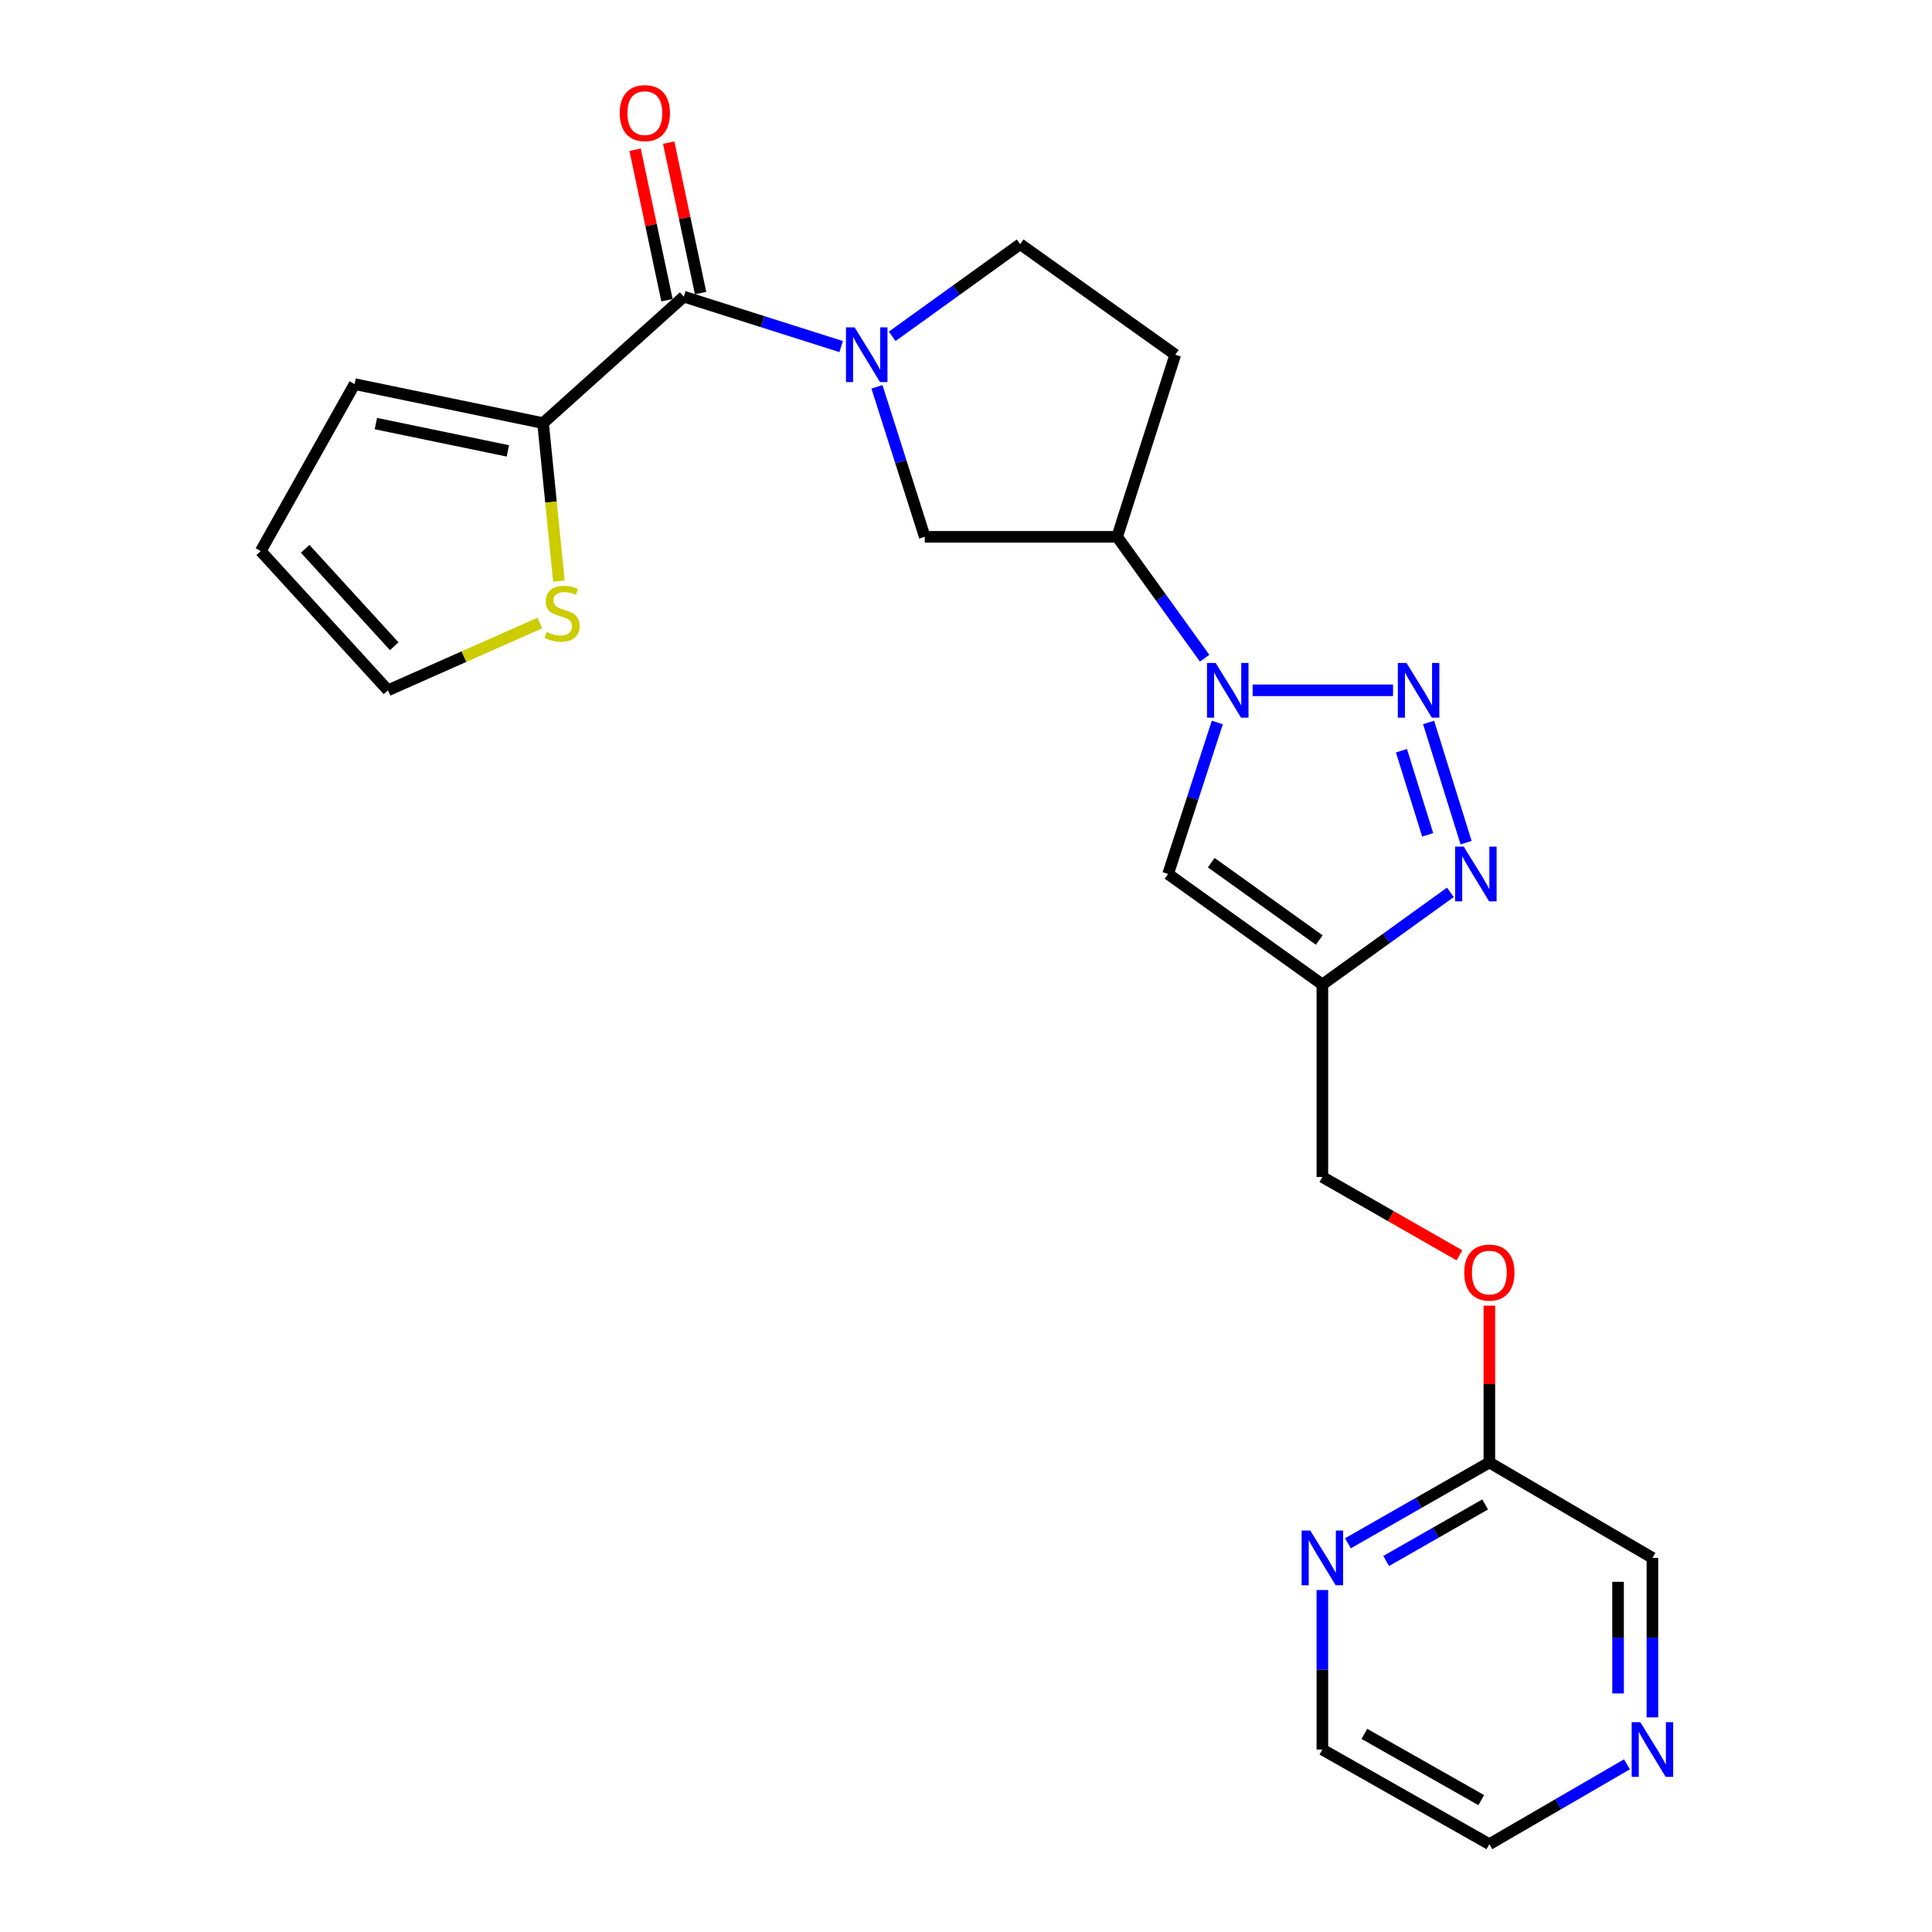<?xml version='1.0' encoding='iso-8859-1'?>
<svg version='1.1' baseProfile='full'
              xmlns='http://www.w3.org/2000/svg'
                      xmlns:rdkit='http://www.rdkit.org/xml'
                      xmlns:xlink='http://www.w3.org/1999/xlink'
                  xml:space='preserve'
width='1000px' height='1000px' viewBox='0 0 1000 1000'>
<!-- END OF HEADER -->
<rect style='opacity:1.0;fill:#FFFFFF;stroke:none' width='1000' height='1000' x='0' y='0'> </rect>
<path class='bond-0' d='M 721.046,357.297 L 648.362,357.297' style='fill:none;fill-rule:evenodd;stroke:#0000FF;stroke-width:6px;stroke-linecap:butt;stroke-linejoin:miter;stroke-opacity:1' />
<path class='bond-2' d='M 739.446,373.947 L 758.843,436.163' style='fill:none;fill-rule:evenodd;stroke:#0000FF;stroke-width:6px;stroke-linecap:butt;stroke-linejoin:miter;stroke-opacity:1' />
<path class='bond-2' d='M 725.388,388.569 L 738.966,432.121' style='fill:none;fill-rule:evenodd;stroke:#0000FF;stroke-width:6px;stroke-linecap:butt;stroke-linejoin:miter;stroke-opacity:1' />
<path class='bond-5' d='M 630.073,373.956 L 617.339,413.166' style='fill:none;fill-rule:evenodd;stroke:#0000FF;stroke-width:6px;stroke-linecap:butt;stroke-linejoin:miter;stroke-opacity:1' />
<path class='bond-5' d='M 617.339,413.166 L 604.606,452.377' style='fill:none;fill-rule:evenodd;stroke:#000000;stroke-width:6px;stroke-linecap:butt;stroke-linejoin:miter;stroke-opacity:1' />
<path class='bond-6' d='M 623.516,340.689 L 600.878,309.273' style='fill:none;fill-rule:evenodd;stroke:#0000FF;stroke-width:6px;stroke-linecap:butt;stroke-linejoin:miter;stroke-opacity:1' />
<path class='bond-6' d='M 600.878,309.273 L 578.241,277.858' style='fill:none;fill-rule:evenodd;stroke:#000000;stroke-width:6px;stroke-linecap:butt;stroke-linejoin:miter;stroke-opacity:1' />
<path class='bond-1' d='M 453.913,200.221 L 466.286,239.04' style='fill:none;fill-rule:evenodd;stroke:#0000FF;stroke-width:6px;stroke-linecap:butt;stroke-linejoin:miter;stroke-opacity:1' />
<path class='bond-1' d='M 466.286,239.04 L 478.659,277.858' style='fill:none;fill-rule:evenodd;stroke:#000000;stroke-width:6px;stroke-linecap:butt;stroke-linejoin:miter;stroke-opacity:1' />
<path class='bond-3' d='M 435.388,179.391 L 394.657,166.466' style='fill:none;fill-rule:evenodd;stroke:#0000FF;stroke-width:6px;stroke-linecap:butt;stroke-linejoin:miter;stroke-opacity:1' />
<path class='bond-3' d='M 394.657,166.466 L 353.926,153.54' style='fill:none;fill-rule:evenodd;stroke:#000000;stroke-width:6px;stroke-linecap:butt;stroke-linejoin:miter;stroke-opacity:1' />
<path class='bond-25' d='M 461.799,174.09 L 494.924,150.233' style='fill:none;fill-rule:evenodd;stroke:#0000FF;stroke-width:6px;stroke-linecap:butt;stroke-linejoin:miter;stroke-opacity:1' />
<path class='bond-25' d='M 494.924,150.233 L 528.05,126.376' style='fill:none;fill-rule:evenodd;stroke:#000000;stroke-width:6px;stroke-linecap:butt;stroke-linejoin:miter;stroke-opacity:1' />
<path class='bond-4' d='M 750.711,461.874 L 717.585,485.731' style='fill:none;fill-rule:evenodd;stroke:#0000FF;stroke-width:6px;stroke-linecap:butt;stroke-linejoin:miter;stroke-opacity:1' />
<path class='bond-4' d='M 717.585,485.731 L 684.459,509.589' style='fill:none;fill-rule:evenodd;stroke:#000000;stroke-width:6px;stroke-linecap:butt;stroke-linejoin:miter;stroke-opacity:1' />
<path class='bond-7' d='M 353.926,153.54 L 281.083,218.997' style='fill:none;fill-rule:evenodd;stroke:#000000;stroke-width:6px;stroke-linecap:butt;stroke-linejoin:miter;stroke-opacity:1' />
<path class='bond-14' d='M 362.62,151.697 L 354.365,112.757' style='fill:none;fill-rule:evenodd;stroke:#000000;stroke-width:6px;stroke-linecap:butt;stroke-linejoin:miter;stroke-opacity:1' />
<path class='bond-14' d='M 354.365,112.757 L 346.11,73.817' style='fill:none;fill-rule:evenodd;stroke:#FF0000;stroke-width:6px;stroke-linecap:butt;stroke-linejoin:miter;stroke-opacity:1' />
<path class='bond-14' d='M 345.232,155.383 L 336.978,116.443' style='fill:none;fill-rule:evenodd;stroke:#000000;stroke-width:6px;stroke-linecap:butt;stroke-linejoin:miter;stroke-opacity:1' />
<path class='bond-14' d='M 336.978,116.443 L 328.723,77.503' style='fill:none;fill-rule:evenodd;stroke:#FF0000;stroke-width:6px;stroke-linecap:butt;stroke-linejoin:miter;stroke-opacity:1' />
<path class='bond-19' d='M 684.459,509.589 L 684.459,609.211' style='fill:none;fill-rule:evenodd;stroke:#000000;stroke-width:6px;stroke-linecap:butt;stroke-linejoin:miter;stroke-opacity:1' />
<path class='bond-24' d='M 684.459,509.589 L 604.606,452.377' style='fill:none;fill-rule:evenodd;stroke:#000000;stroke-width:6px;stroke-linecap:butt;stroke-linejoin:miter;stroke-opacity:1' />
<path class='bond-24' d='M 682.833,486.559 L 626.935,446.51' style='fill:none;fill-rule:evenodd;stroke:#000000;stroke-width:6px;stroke-linecap:butt;stroke-linejoin:miter;stroke-opacity:1' />
<path class='bond-8' d='M 578.241,277.858 L 478.659,277.858' style='fill:none;fill-rule:evenodd;stroke:#000000;stroke-width:6px;stroke-linecap:butt;stroke-linejoin:miter;stroke-opacity:1' />
<path class='bond-10' d='M 578.241,277.858 L 608.318,183.588' style='fill:none;fill-rule:evenodd;stroke:#000000;stroke-width:6px;stroke-linecap:butt;stroke-linejoin:miter;stroke-opacity:1' />
<path class='bond-9' d='M 281.083,218.997 L 285.188,259.88' style='fill:none;fill-rule:evenodd;stroke:#000000;stroke-width:6px;stroke-linecap:butt;stroke-linejoin:miter;stroke-opacity:1' />
<path class='bond-9' d='M 285.188,259.88 L 289.292,300.764' style='fill:none;fill-rule:evenodd;stroke:#CCCC00;stroke-width:6px;stroke-linecap:butt;stroke-linejoin:miter;stroke-opacity:1' />
<path class='bond-15' d='M 281.083,218.997 L 183.525,198.814' style='fill:none;fill-rule:evenodd;stroke:#000000;stroke-width:6px;stroke-linecap:butt;stroke-linejoin:miter;stroke-opacity:1' />
<path class='bond-15' d='M 262.849,233.375 L 194.558,219.247' style='fill:none;fill-rule:evenodd;stroke:#000000;stroke-width:6px;stroke-linecap:butt;stroke-linejoin:miter;stroke-opacity:1' />
<path class='bond-16' d='M 279.413,322.471 L 240.114,339.884' style='fill:none;fill-rule:evenodd;stroke:#CCCC00;stroke-width:6px;stroke-linecap:butt;stroke-linejoin:miter;stroke-opacity:1' />
<path class='bond-16' d='M 240.114,339.884 L 200.815,357.297' style='fill:none;fill-rule:evenodd;stroke:#000000;stroke-width:6px;stroke-linecap:butt;stroke-linejoin:miter;stroke-opacity:1' />
<path class='bond-11' d='M 608.318,183.588 L 528.05,126.376' style='fill:none;fill-rule:evenodd;stroke:#000000;stroke-width:6px;stroke-linecap:butt;stroke-linejoin:miter;stroke-opacity:1' />
<path class='bond-12' d='M 697.688,798.803 L 734.289,777.892' style='fill:none;fill-rule:evenodd;stroke:#0000FF;stroke-width:6px;stroke-linecap:butt;stroke-linejoin:miter;stroke-opacity:1' />
<path class='bond-12' d='M 734.289,777.892 L 770.889,756.98' style='fill:none;fill-rule:evenodd;stroke:#000000;stroke-width:6px;stroke-linecap:butt;stroke-linejoin:miter;stroke-opacity:1' />
<path class='bond-12' d='M 717.485,807.962 L 743.106,793.324' style='fill:none;fill-rule:evenodd;stroke:#0000FF;stroke-width:6px;stroke-linecap:butt;stroke-linejoin:miter;stroke-opacity:1' />
<path class='bond-12' d='M 743.106,793.324 L 768.726,778.686' style='fill:none;fill-rule:evenodd;stroke:#000000;stroke-width:6px;stroke-linecap:butt;stroke-linejoin:miter;stroke-opacity:1' />
<path class='bond-22' d='M 684.459,823.001 L 684.459,864.28' style='fill:none;fill-rule:evenodd;stroke:#0000FF;stroke-width:6px;stroke-linecap:butt;stroke-linejoin:miter;stroke-opacity:1' />
<path class='bond-22' d='M 684.459,864.28 L 684.459,905.559' style='fill:none;fill-rule:evenodd;stroke:#000000;stroke-width:6px;stroke-linecap:butt;stroke-linejoin:miter;stroke-opacity:1' />
<path class='bond-13' d='M 770.889,756.98 L 770.889,716.401' style='fill:none;fill-rule:evenodd;stroke:#000000;stroke-width:6px;stroke-linecap:butt;stroke-linejoin:miter;stroke-opacity:1' />
<path class='bond-13' d='M 770.889,716.401 L 770.889,675.821' style='fill:none;fill-rule:evenodd;stroke:#FF0000;stroke-width:6px;stroke-linecap:butt;stroke-linejoin:miter;stroke-opacity:1' />
<path class='bond-21' d='M 770.889,756.98 L 855.285,806.361' style='fill:none;fill-rule:evenodd;stroke:#000000;stroke-width:6px;stroke-linecap:butt;stroke-linejoin:miter;stroke-opacity:1' />
<path class='bond-18' d='M 183.525,198.814 L 134.953,285.244' style='fill:none;fill-rule:evenodd;stroke:#000000;stroke-width:6px;stroke-linecap:butt;stroke-linejoin:miter;stroke-opacity:1' />
<path class='bond-27' d='M 200.815,357.297 L 134.953,285.244' style='fill:none;fill-rule:evenodd;stroke:#000000;stroke-width:6px;stroke-linecap:butt;stroke-linejoin:miter;stroke-opacity:1' />
<path class='bond-27' d='M 204.055,334.497 L 157.951,284.06' style='fill:none;fill-rule:evenodd;stroke:#000000;stroke-width:6px;stroke-linecap:butt;stroke-linejoin:miter;stroke-opacity:1' />
<path class='bond-17' d='M 855.285,888.919 L 855.285,847.64' style='fill:none;fill-rule:evenodd;stroke:#0000FF;stroke-width:6px;stroke-linecap:butt;stroke-linejoin:miter;stroke-opacity:1' />
<path class='bond-17' d='M 855.285,847.64 L 855.285,806.361' style='fill:none;fill-rule:evenodd;stroke:#000000;stroke-width:6px;stroke-linecap:butt;stroke-linejoin:miter;stroke-opacity:1' />
<path class='bond-17' d='M 837.511,876.535 L 837.511,847.64' style='fill:none;fill-rule:evenodd;stroke:#0000FF;stroke-width:6px;stroke-linecap:butt;stroke-linejoin:miter;stroke-opacity:1' />
<path class='bond-17' d='M 837.511,847.64 L 837.511,818.745' style='fill:none;fill-rule:evenodd;stroke:#000000;stroke-width:6px;stroke-linecap:butt;stroke-linejoin:miter;stroke-opacity:1' />
<path class='bond-23' d='M 842.106,913.209 L 806.498,933.877' style='fill:none;fill-rule:evenodd;stroke:#0000FF;stroke-width:6px;stroke-linecap:butt;stroke-linejoin:miter;stroke-opacity:1' />
<path class='bond-23' d='M 806.498,933.877 L 770.889,954.545' style='fill:none;fill-rule:evenodd;stroke:#000000;stroke-width:6px;stroke-linecap:butt;stroke-linejoin:miter;stroke-opacity:1' />
<path class='bond-20' d='M 684.459,609.211 L 719.93,629.481' style='fill:none;fill-rule:evenodd;stroke:#000000;stroke-width:6px;stroke-linecap:butt;stroke-linejoin:miter;stroke-opacity:1' />
<path class='bond-20' d='M 719.93,629.481 L 755.401,649.751' style='fill:none;fill-rule:evenodd;stroke:#FF0000;stroke-width:6px;stroke-linecap:butt;stroke-linejoin:miter;stroke-opacity:1' />
<path class='bond-26' d='M 684.459,905.559 L 770.889,954.545' style='fill:none;fill-rule:evenodd;stroke:#000000;stroke-width:6px;stroke-linecap:butt;stroke-linejoin:miter;stroke-opacity:1' />
<path class='bond-26' d='M 706.188,897.444 L 766.689,931.735' style='fill:none;fill-rule:evenodd;stroke:#000000;stroke-width:6px;stroke-linecap:butt;stroke-linejoin:miter;stroke-opacity:1' />
<path  class='atom-0' d='M 727.996 343.137
L 737.276 358.137
Q 738.196 359.617, 739.676 362.297
Q 741.156 364.977, 741.236 365.137
L 741.236 343.137
L 744.996 343.137
L 744.996 371.457
L 741.116 371.457
L 731.156 355.057
Q 729.996 353.137, 728.756 350.937
Q 727.556 348.737, 727.196 348.057
L 727.196 371.457
L 723.516 371.457
L 723.516 343.137
L 727.996 343.137
' fill='#0000FF'/>
<path  class='atom-1' d='M 629.223 343.137
L 638.503 358.137
Q 639.423 359.617, 640.903 362.297
Q 642.383 364.977, 642.463 365.137
L 642.463 343.137
L 646.223 343.137
L 646.223 371.457
L 642.343 371.457
L 632.383 355.057
Q 631.223 353.137, 629.983 350.937
Q 628.783 348.737, 628.423 348.057
L 628.423 371.457
L 624.743 371.457
L 624.743 343.137
L 629.223 343.137
' fill='#0000FF'/>
<path  class='atom-2' d='M 442.351 169.428
L 451.631 184.428
Q 452.551 185.908, 454.031 188.588
Q 455.511 191.268, 455.591 191.428
L 455.591 169.428
L 459.351 169.428
L 459.351 197.748
L 455.471 197.748
L 445.511 181.348
Q 444.351 179.428, 443.111 177.228
Q 441.911 175.028, 441.551 174.348
L 441.551 197.748
L 437.871 197.748
L 437.871 169.428
L 442.351 169.428
' fill='#0000FF'/>
<path  class='atom-3' d='M 757.638 438.217
L 766.918 453.217
Q 767.838 454.697, 769.318 457.377
Q 770.798 460.057, 770.878 460.217
L 770.878 438.217
L 774.638 438.217
L 774.638 466.537
L 770.758 466.537
L 760.798 450.137
Q 759.638 448.217, 758.398 446.017
Q 757.198 443.817, 756.838 443.137
L 756.838 466.537
L 753.158 466.537
L 753.158 438.217
L 757.638 438.217
' fill='#0000FF'/>
<path  class='atom-10' d='M 282.958 327.075
Q 283.278 327.195, 284.598 327.755
Q 285.918 328.315, 287.358 328.675
Q 288.838 328.995, 290.278 328.995
Q 292.958 328.995, 294.518 327.715
Q 296.078 326.395, 296.078 324.115
Q 296.078 322.555, 295.278 321.595
Q 294.518 320.635, 293.318 320.115
Q 292.118 319.595, 290.118 318.995
Q 287.598 318.235, 286.078 317.515
Q 284.598 316.795, 283.518 315.275
Q 282.478 313.755, 282.478 311.195
Q 282.478 307.635, 284.878 305.435
Q 287.318 303.235, 292.118 303.235
Q 295.398 303.235, 299.118 304.795
L 298.198 307.875
Q 294.798 306.475, 292.238 306.475
Q 289.478 306.475, 287.958 307.635
Q 286.438 308.755, 286.478 310.715
Q 286.478 312.235, 287.238 313.155
Q 288.038 314.075, 289.158 314.595
Q 290.318 315.115, 292.238 315.715
Q 294.798 316.515, 296.318 317.315
Q 297.838 318.115, 298.918 319.755
Q 300.038 321.355, 300.038 324.115
Q 300.038 328.035, 297.398 330.155
Q 294.798 332.235, 290.438 332.235
Q 287.918 332.235, 285.998 331.675
Q 284.118 331.155, 281.878 330.235
L 282.958 327.075
' fill='#CCCC00'/>
<path  class='atom-13' d='M 678.199 792.201
L 687.479 807.201
Q 688.399 808.681, 689.879 811.361
Q 691.359 814.041, 691.439 814.201
L 691.439 792.201
L 695.199 792.201
L 695.199 820.521
L 691.319 820.521
L 681.359 804.121
Q 680.199 802.201, 678.959 800.001
Q 677.759 797.801, 677.399 797.121
L 677.399 820.521
L 673.719 820.521
L 673.719 792.201
L 678.199 792.201
' fill='#0000FF'/>
<path  class='atom-15' d='M 320.773 58.55
Q 320.773 51.75, 324.133 47.95
Q 327.493 44.15, 333.773 44.15
Q 340.053 44.15, 343.413 47.95
Q 346.773 51.75, 346.773 58.55
Q 346.773 65.43, 343.373 69.35
Q 339.973 73.23, 333.773 73.23
Q 327.533 73.23, 324.133 69.35
Q 320.773 65.47, 320.773 58.55
M 333.773 70.03
Q 338.093 70.03, 340.413 67.15
Q 342.773 64.23, 342.773 58.55
Q 342.773 52.99, 340.413 50.19
Q 338.093 47.35, 333.773 47.35
Q 329.453 47.35, 327.093 50.15
Q 324.773 52.95, 324.773 58.55
Q 324.773 64.27, 327.093 67.15
Q 329.453 70.03, 333.773 70.03
' fill='#FF0000'/>
<path  class='atom-18' d='M 849.025 891.399
L 858.305 906.399
Q 859.225 907.879, 860.705 910.559
Q 862.185 913.239, 862.265 913.399
L 862.265 891.399
L 866.025 891.399
L 866.025 919.719
L 862.145 919.719
L 852.185 903.319
Q 851.025 901.399, 849.785 899.199
Q 848.585 896.999, 848.225 896.319
L 848.225 919.719
L 844.545 919.719
L 844.545 891.399
L 849.025 891.399
' fill='#0000FF'/>
<path  class='atom-21' d='M 757.889 658.682
Q 757.889 651.882, 761.249 648.082
Q 764.609 644.282, 770.889 644.282
Q 777.169 644.282, 780.529 648.082
Q 783.889 651.882, 783.889 658.682
Q 783.889 665.562, 780.489 669.482
Q 777.089 673.362, 770.889 673.362
Q 764.649 673.362, 761.249 669.482
Q 757.889 665.602, 757.889 658.682
M 770.889 670.162
Q 775.209 670.162, 777.529 667.282
Q 779.889 664.362, 779.889 658.682
Q 779.889 653.122, 777.529 650.322
Q 775.209 647.482, 770.889 647.482
Q 766.569 647.482, 764.209 650.282
Q 761.889 653.082, 761.889 658.682
Q 761.889 664.402, 764.209 667.282
Q 766.569 670.162, 770.889 670.162
' fill='#FF0000'/>
</svg>
